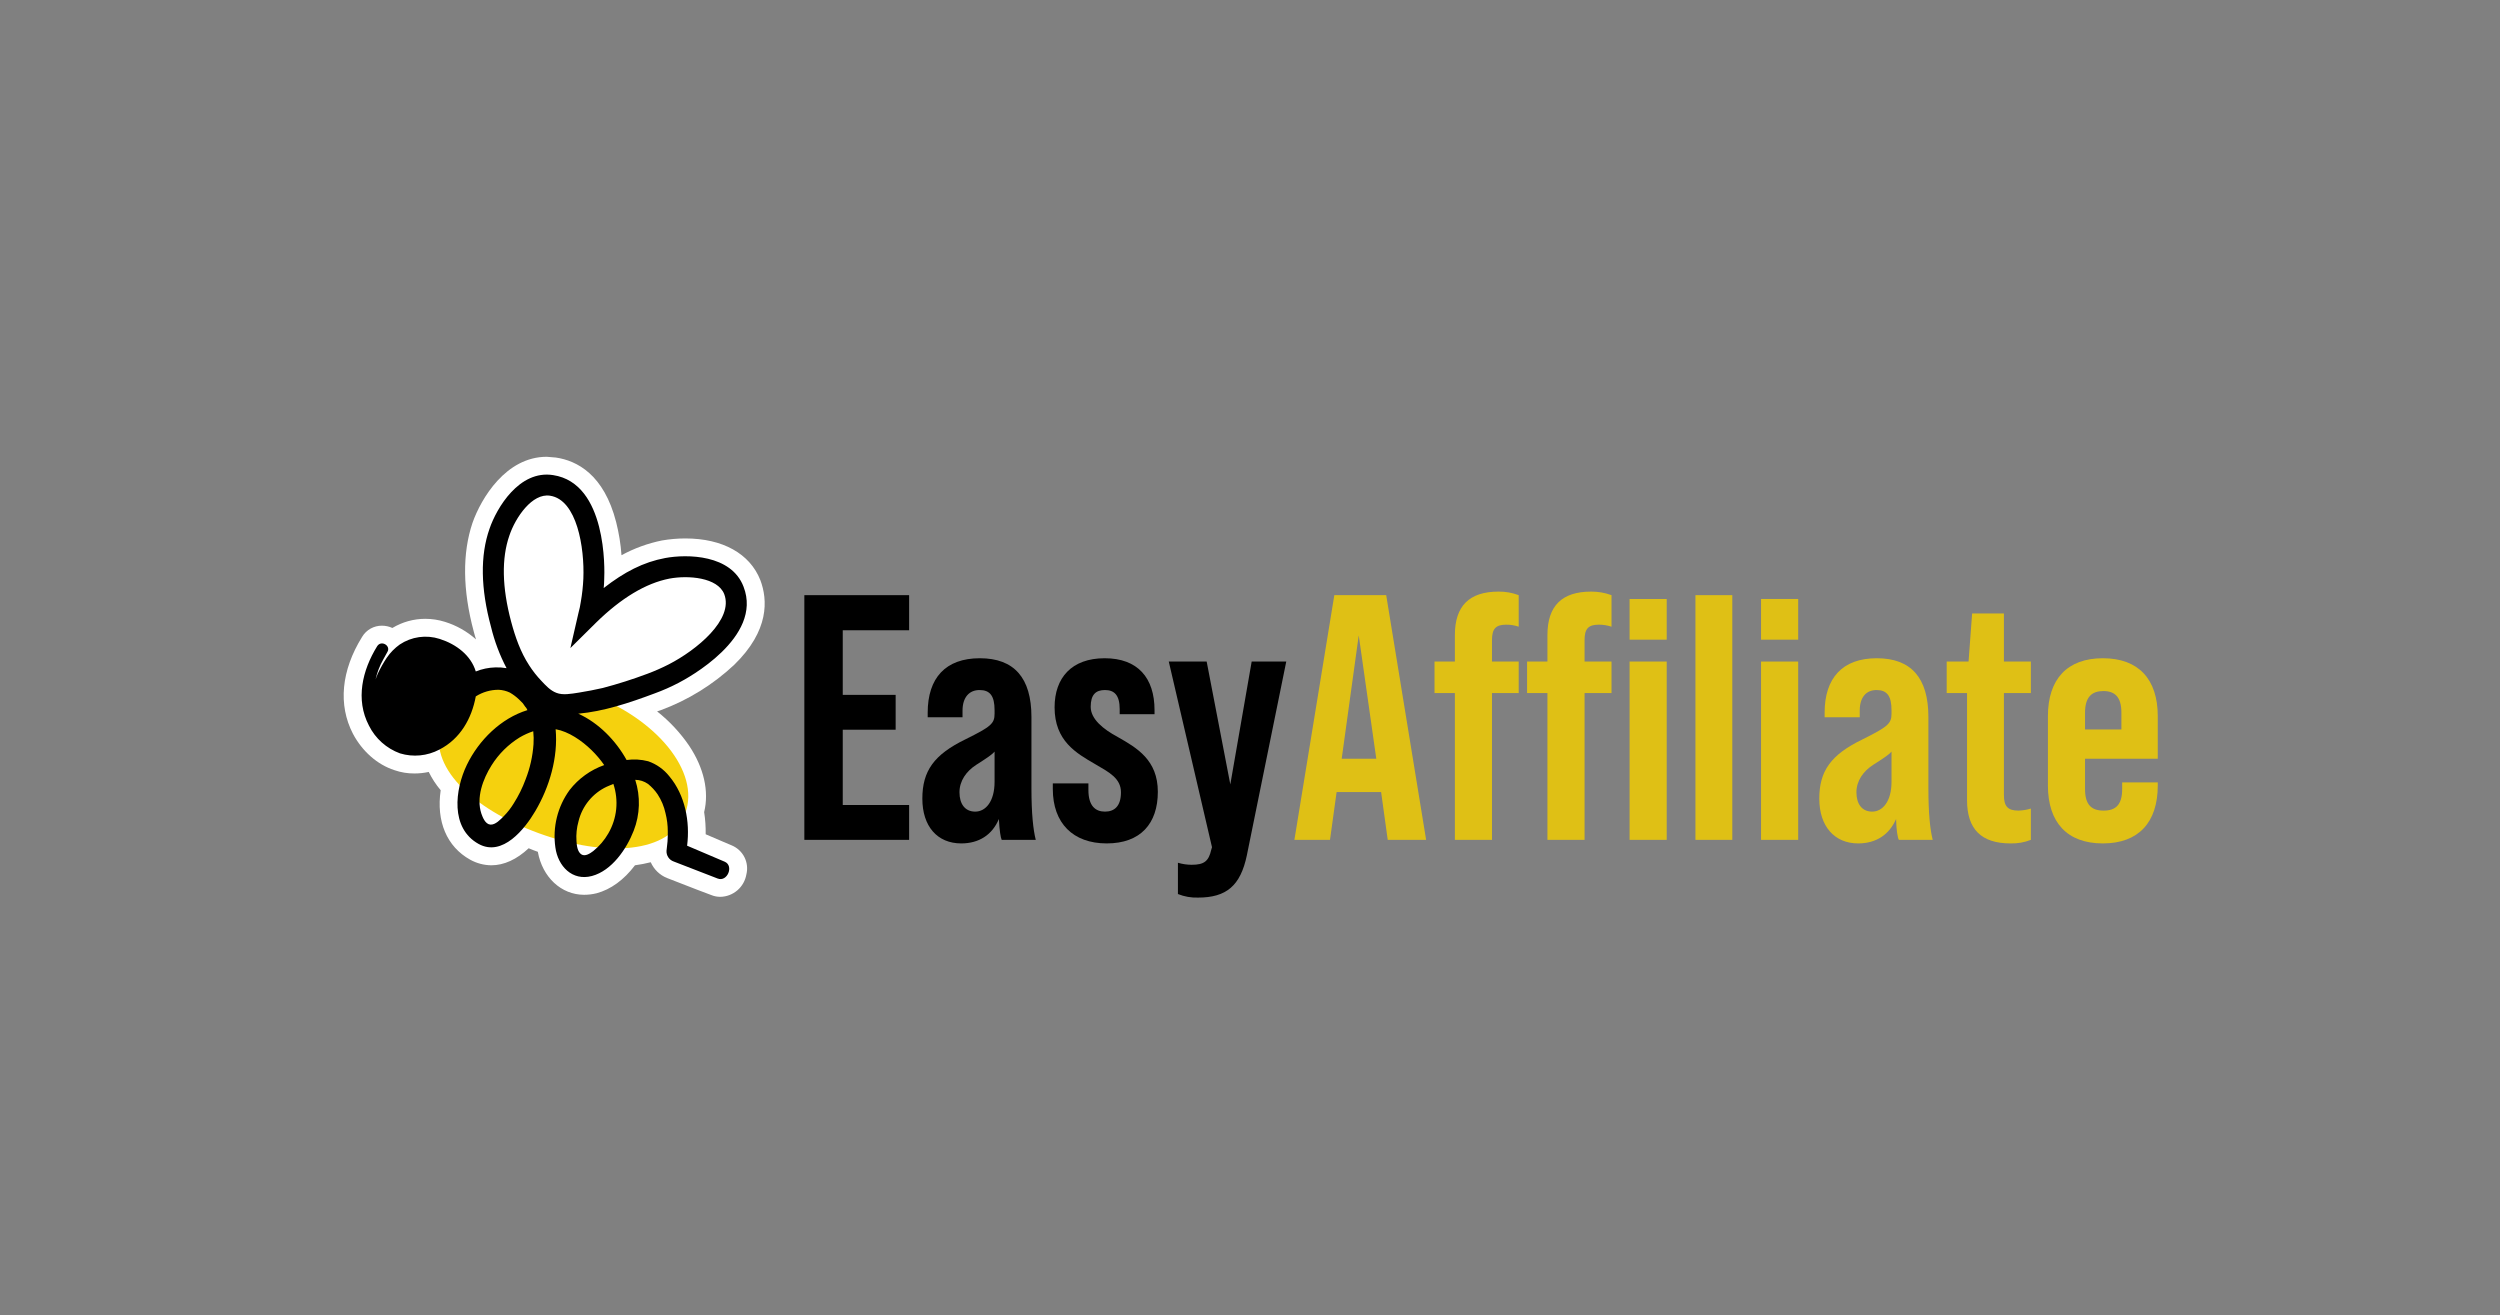 <svg width="1724" height="907" viewBox="0 0 1724 907" fill="none" xmlns="http://www.w3.org/2000/svg">
<rect x="0" y="0" width="1724" height="907" fill="#808080" stroke="none"/>
<path d="M554.679 410.422H626.931V434.628H581.159V479.181H617.637V503.212H581.159V555.133H626.931V579.163H554.679V410.422Z" fill="black"/>
<path d="M690.765 579.165C690.064 577.761 689.187 572.499 688.836 564.781C684.277 575.656 675.158 581.62 662.882 581.62C646.397 581.62 636.05 569.868 636.05 550.749C636.05 531.629 644.117 520.403 665.687 509.879C683.4 501.108 685.855 499.003 685.855 492.162V489.707C685.855 479.884 682.698 475.849 675.508 475.849C668.318 475.849 663.758 480.936 663.758 490.057V494.618H639.733V491.461C639.733 467.606 652.009 453.924 675.684 453.924C699.359 453.924 711.284 467.43 711.284 494.443V543.732C711.284 561.098 712.511 572.324 714.265 579.165H690.765ZM685.855 539.172V518.298C683.926 520.578 680.068 523.034 673.228 527.419C666.389 531.805 661.654 538.47 661.654 546.363C661.654 554.257 665.337 559.694 672.527 559.694C679.717 559.694 685.855 552.678 685.855 539.172Z" fill="black"/>
<path d="M726.016 544.083V540.224H750.567V544.785C750.567 555.835 755.478 559.694 761.967 559.694C768.455 559.694 773.015 556.011 773.015 546.363C773.015 536.716 764.772 532.506 755.127 526.893C742.149 519.351 727.243 510.931 727.243 487.777C727.243 467.43 738.993 453.924 761.791 453.924C784.589 453.924 796.164 467.43 796.164 489.707V492.513H772.138V489.005C772.138 479.182 768.28 475.849 761.967 475.849C755.653 475.849 752.146 479.007 752.146 487.426C752.146 495.846 760.739 502.862 770.91 508.3C783.888 515.667 798.444 524.087 798.444 546.013C798.444 567.938 786.518 581.62 763.194 581.62C739.87 581.62 726.016 567.588 726.016 544.083Z" fill="black"/>
<path d="M812.298 616.526V594.951C815.367 595.87 818.558 596.342 821.768 596.354C830.361 596.354 833.518 593.898 835.272 586.005L835.797 584.251L805.984 456.203H832.115L848.424 540.925L863.155 456.203H887.006L859.823 589.864C855.439 610.737 845.793 618.981 826.152 618.981C821.417 619.138 816.7 618.301 812.298 616.526Z" fill="black"/>
<path d="M952.418 546.187H921.728L917.169 579.163H892.617L920.15 410.422H955.926L983.459 579.163H956.978L952.418 546.187ZM949.086 523.208L936.986 438.136L925.236 523.208H949.086Z" fill="#DFC015"/>
<path d="M1028.88 441.294V456.204H1047.29V477.954H1028.88V579.165H1003.28V477.954H989.246V456.204H1003.28V437.961C1003.28 417.965 1013.1 407.967 1033.44 407.967C1038.17 407.921 1042.86 408.754 1047.29 410.422V432.173C1044.52 431.225 1041.63 430.75 1038.7 430.77C1031.51 430.77 1028.88 433.576 1028.88 441.294Z" fill="#DFC015"/>
<path d="M1097.28 407.966C1102.06 407.938 1106.82 408.769 1111.3 410.421V432.172C1108.48 431.232 1105.52 430.759 1102.54 430.769C1095.35 430.769 1092.72 433.575 1092.72 441.293V456.203H1111.3V477.952H1092.72V579.163H1067.11V477.952H1053.08V456.203H1067.11V437.96C1067.11 417.964 1076.93 407.966 1097.28 407.966ZM1149.36 413.052V441.118H1123.76V413.052H1149.36ZM1123.76 456.203H1149.36V579.163H1123.76V456.203Z" fill="#DFC015"/>
<path d="M1169.18 410.422H1194.6V579.163H1169.18V410.422Z" fill="#DFC015"/>
<path d="M1214.42 413.055H1240.03V441.12H1214.42V413.055ZM1214.42 456.205H1240.03V579.165H1214.42V456.205Z" fill="#DFC015"/>
<path d="M1309.47 579.165C1308.6 577.761 1307.72 572.499 1307.54 564.781C1302.81 575.656 1293.69 581.62 1281.41 581.62C1265.1 581.62 1254.58 569.868 1254.58 550.749C1254.58 531.629 1262.65 520.403 1284.4 509.879C1301.93 501.108 1304.39 499.003 1304.39 492.162V489.707C1304.39 479.884 1301.23 475.849 1294.04 475.849C1286.85 475.849 1282.47 480.936 1282.47 490.057V494.618H1258.26V491.461C1258.26 467.606 1270.54 453.924 1294.22 453.924C1317.89 453.924 1329.82 467.43 1329.82 494.443V543.732C1329.82 561.098 1331.04 572.324 1332.8 579.165H1309.47ZM1304.39 539.172V518.298C1302.46 520.578 1298.6 523.034 1291.76 527.419C1284.92 531.805 1280.19 538.47 1280.19 546.363C1280.19 554.257 1283.87 559.694 1291.06 559.694C1298.25 559.694 1304.39 552.678 1304.39 539.172Z" fill="#DFC015"/>
<path d="M1381.9 477.954V548.293C1381.9 556.011 1384.53 558.992 1391.9 558.992C1394.81 558.912 1397.7 558.44 1400.49 557.589V579.164C1396.02 580.915 1391.25 581.75 1386.46 581.62C1366.29 581.62 1356.47 571.797 1356.47 551.801V477.954H1342.44V456.203H1357.52L1359.98 423.051H1381.9V456.203H1400.49V477.954H1381.9Z" fill="#DFC015"/>
<path d="M1488 493.916V523.21H1437.84V544.083C1437.84 554.958 1442.23 558.993 1450.65 558.993C1459.06 558.993 1463.45 554.958 1463.45 544.083V539.522H1488V541.627C1488 567.237 1474.67 581.62 1450.12 581.62C1425.57 581.62 1412.24 567.237 1412.24 541.627V493.916C1412.24 468.307 1425.57 453.924 1450.12 453.924C1474.67 453.924 1488 468.307 1488 493.916ZM1462.92 503.038V491.461C1462.92 480.585 1458.36 476.551 1450.47 476.551C1442.58 476.551 1437.84 480.585 1437.84 491.461V503.038H1462.92Z" fill="#DFC015"/>
<path d="M504.698 583.023L498.911 580.567L486.635 575.305C486.722 570.197 486.371 565.091 485.582 560.045C489.09 545.661 485.407 529.524 475.235 514.263C469.115 505.298 461.662 497.313 453.139 490.583L455.769 489.706C474.516 482.765 491.685 472.151 506.276 458.484C530.652 434.803 529.425 413.579 524.339 400.073C517.149 381.83 498.384 371.306 472.605 371.306C467.204 371.314 461.802 371.784 456.471 372.709C446.72 374.686 437.32 378.115 428.587 382.883C428.043 375.188 426.798 367.557 424.904 360.08C416.486 327.103 397.721 317.631 383.341 315.526L377.028 315C348.969 315 331.782 343.591 325.82 360.606C318.805 381.48 318.98 406.738 326.697 435.505C327.223 437.259 327.573 439.013 328.275 440.943C322.084 435.423 314.789 431.295 306.88 428.84C302.46 427.443 297.848 426.733 293.201 426.735C285.221 426.751 277.4 428.934 270.578 433.049C268.316 432.01 265.878 431.471 263.388 431.471C260.635 431.451 257.916 432.153 255.514 433.507C253.129 434.861 251.112 436.82 249.709 439.189C235.328 462.342 233.049 486.023 243.396 506.019C249.709 517.947 260.056 527.243 271.981 531.102C276.435 532.653 281.118 533.425 285.835 533.383C289.132 533.388 292.429 533.035 295.656 532.33C297.883 536.857 300.654 541.099 303.899 544.959C300.742 566.359 308.107 583.9 324.241 592.846C328.696 595.321 333.694 596.647 338.797 596.705C347.566 596.705 356.334 592.67 364.577 584.952L367.558 586.18L370.89 587.408C374.047 604.949 387.024 617.052 402.807 617.052C405.701 617.049 408.594 616.696 411.4 616C421.221 613.369 430.341 606.703 437.881 596.705C441.547 596.205 445.177 595.503 448.754 594.6C450.929 599.553 454.963 603.456 459.978 605.475L481.198 613.719L490.493 617.227C492.492 618.057 494.649 618.475 496.806 618.455C501.12 618.355 505.259 616.761 508.521 613.946C511.783 611.13 513.957 607.268 514.694 603.019C515.693 599.041 515.22 594.84 513.396 591.174C511.555 587.506 508.468 584.616 504.698 583.023Z" fill="white"/>
<path d="M406.841 478.656C452.788 495.495 482.952 532.331 472.605 560.571C462.258 588.812 417.714 591.443 371.591 574.604C325.469 557.765 294.253 527.946 304.6 499.53C314.947 471.114 360.719 461.816 406.841 478.656Z" fill="#F5D10E"/>
<path d="M506.1 407.088C499.611 390.6 474.884 389.021 460.153 391.827C439.284 395.862 420.87 409.544 406.139 424.278L407.717 416.209C408.664 410.58 409.243 404.897 409.471 399.195C410.348 379.373 406.139 338.679 380.359 334.644C362.822 332.013 349.143 352.887 344.408 366.92C337.394 387.267 340.2 410.245 345.461 430.592C348.197 441.285 352.388 451.554 357.912 461.113C362.91 469.321 369.469 476.471 377.203 482.162C379.605 484.326 382.744 485.461 385.971 485.319L391.232 484.968C401.86 484.795 412.417 483.202 422.624 480.232C431.568 477.776 440.336 474.619 449.104 471.286C454.401 469.367 459.557 467.082 464.537 464.446C482.25 455.325 515.57 431.47 506.1 407.088Z" fill="white"/>
<path d="M499.787 594.25L473.833 583.199C475.937 566.536 472.43 548.293 461.557 535.313C457.786 530.549 452.735 526.958 447.001 524.964C442.125 523.705 437.075 523.406 432.094 524.087C424.729 510.756 412.804 498.477 398.774 492.163C416.136 490.584 433.322 484.971 451.561 478.13C457.137 476.094 462.591 473.692 467.87 470.938C474.008 467.782 526.268 439.541 512.765 404.635C504.347 382.358 473.832 382.007 458.75 384.814C443.669 387.62 430.516 394.461 416.311 405.512C416.486 403.582 416.662 401.478 416.662 399.548C417.012 392.883 418.591 333.244 381.412 327.631C358.088 323.947 342.48 350.259 337.57 364.642C331.081 383.06 331.432 405.863 338.622 432.349C341.007 442.221 344.602 451.764 349.319 460.765C346.777 460.322 344.181 460.146 341.603 460.239C336.974 460.36 332.396 461.31 328.099 463.046C324.767 451.995 314.771 444.277 303.197 440.593C298.602 439.118 293.745 438.699 288.992 439.367C284.222 440.035 279.662 441.774 275.664 444.452C272.174 446.949 269.14 450.035 266.72 453.574C264.335 457.156 262.231 460.908 260.407 464.8L259.004 468.483C260.073 463.69 261.845 459.08 264.265 454.802L267.071 449.715C269.877 445.329 262.862 441.12 260.056 445.68C249.885 462.169 244.974 482.34 254.444 500.407C258.863 509.284 266.527 516.125 275.839 519.526C284.889 522.28 294.657 521.333 303.022 516.895C317.402 509.528 325.294 495.496 328.099 480.235C332.817 477.232 338.289 475.648 343.883 475.674C346.548 475.796 349.179 476.452 351.599 477.604C353.879 478.925 356.001 480.514 357.912 482.34L360.543 484.971L362.122 487.251L362.998 488.304L363.7 489.707C345.461 495.32 330.204 510.405 321.962 527.42C313.719 544.434 310.387 571.096 330.029 581.972C346.514 591.093 361.946 571.622 369.136 559.344C378.957 542.68 384.92 522.333 383.166 502.863C392.11 504.441 401.229 510.756 407.893 517.246C411.137 520.405 414.084 523.871 416.662 527.595C407.227 530.933 398.949 536.899 392.811 544.785C384.499 556.213 380.974 570.438 382.991 584.427C384.744 597.232 394.565 607.756 408.244 604.073C421.923 600.389 432.094 585.48 437.005 572.85C441.389 561.628 441.757 549.235 438.057 537.769C441.196 537.792 444.248 538.77 446.826 540.575C449.386 542.622 451.648 545.046 453.489 547.767C456.085 551.724 457.926 556.123 458.926 560.747C459.978 564.875 460.504 569.118 460.504 573.377C460.504 575.657 460.504 577.937 460.329 580.217C460.154 582.498 459.803 584.603 459.627 586.708C459.54 588.302 459.961 589.882 460.855 591.212C461.732 592.54 463.03 593.545 464.538 594.075L494.877 605.827C501.541 608.458 506.276 597.057 499.787 594.25ZM362.472 537.418C360.333 543.252 357.562 548.839 354.23 554.082C352.301 557.265 350.003 560.209 347.39 562.852C345.286 564.957 341.603 568.991 338.096 568.641C334.589 568.29 332.835 563.554 331.958 561.098C328.275 550.047 333.01 537.243 338.973 527.771C343.883 519.926 350.547 513.324 358.439 508.476C361.385 506.753 364.489 505.341 367.733 504.266C368.049 507.237 368.102 510.232 367.909 513.212C367.33 521.51 365.506 529.674 362.472 537.418ZM383.692 477.779C379.483 476.201 376.326 472.693 373.345 469.535C370.206 466.248 367.382 462.665 364.927 458.836C358.965 449.715 355.282 439.19 352.476 428.666C346.163 404.986 345.812 384.989 351.249 369.378C355.458 356.749 367.032 339.909 379.308 341.839C397.897 344.645 403.158 377.622 402.281 399.022C402.036 404.375 401.457 409.707 400.528 414.984C400.159 417.531 399.633 420.05 398.949 422.526L393.338 446.908L411.05 429.367C428.411 412.353 445.422 402.179 461.557 399.022C474.534 396.566 494.877 398.145 499.437 409.722C506.101 427.262 480.321 448.311 461.206 458.134C456.418 460.581 451.508 462.748 446.475 464.624C436.356 468.425 426.062 471.703 415.61 474.447C410.173 475.674 404.912 476.727 399.3 477.604C393.688 478.481 388.077 479.533 383.692 477.779ZM419.468 574.78C416.802 579.421 413.295 583.526 409.121 586.883C407.017 588.462 403.509 590.917 400.878 589.163C398.248 587.409 397.722 583.199 397.546 580.042C397.213 575.436 397.687 570.807 398.949 566.36C400.195 561.18 402.597 556.348 405.964 552.219C409.331 548.092 413.593 544.771 418.415 542.505L422.975 540.575C424.852 546.197 425.518 552.157 424.922 558.058C424.308 563.957 422.449 569.66 419.468 574.78Z" fill="black"/>
</svg>
